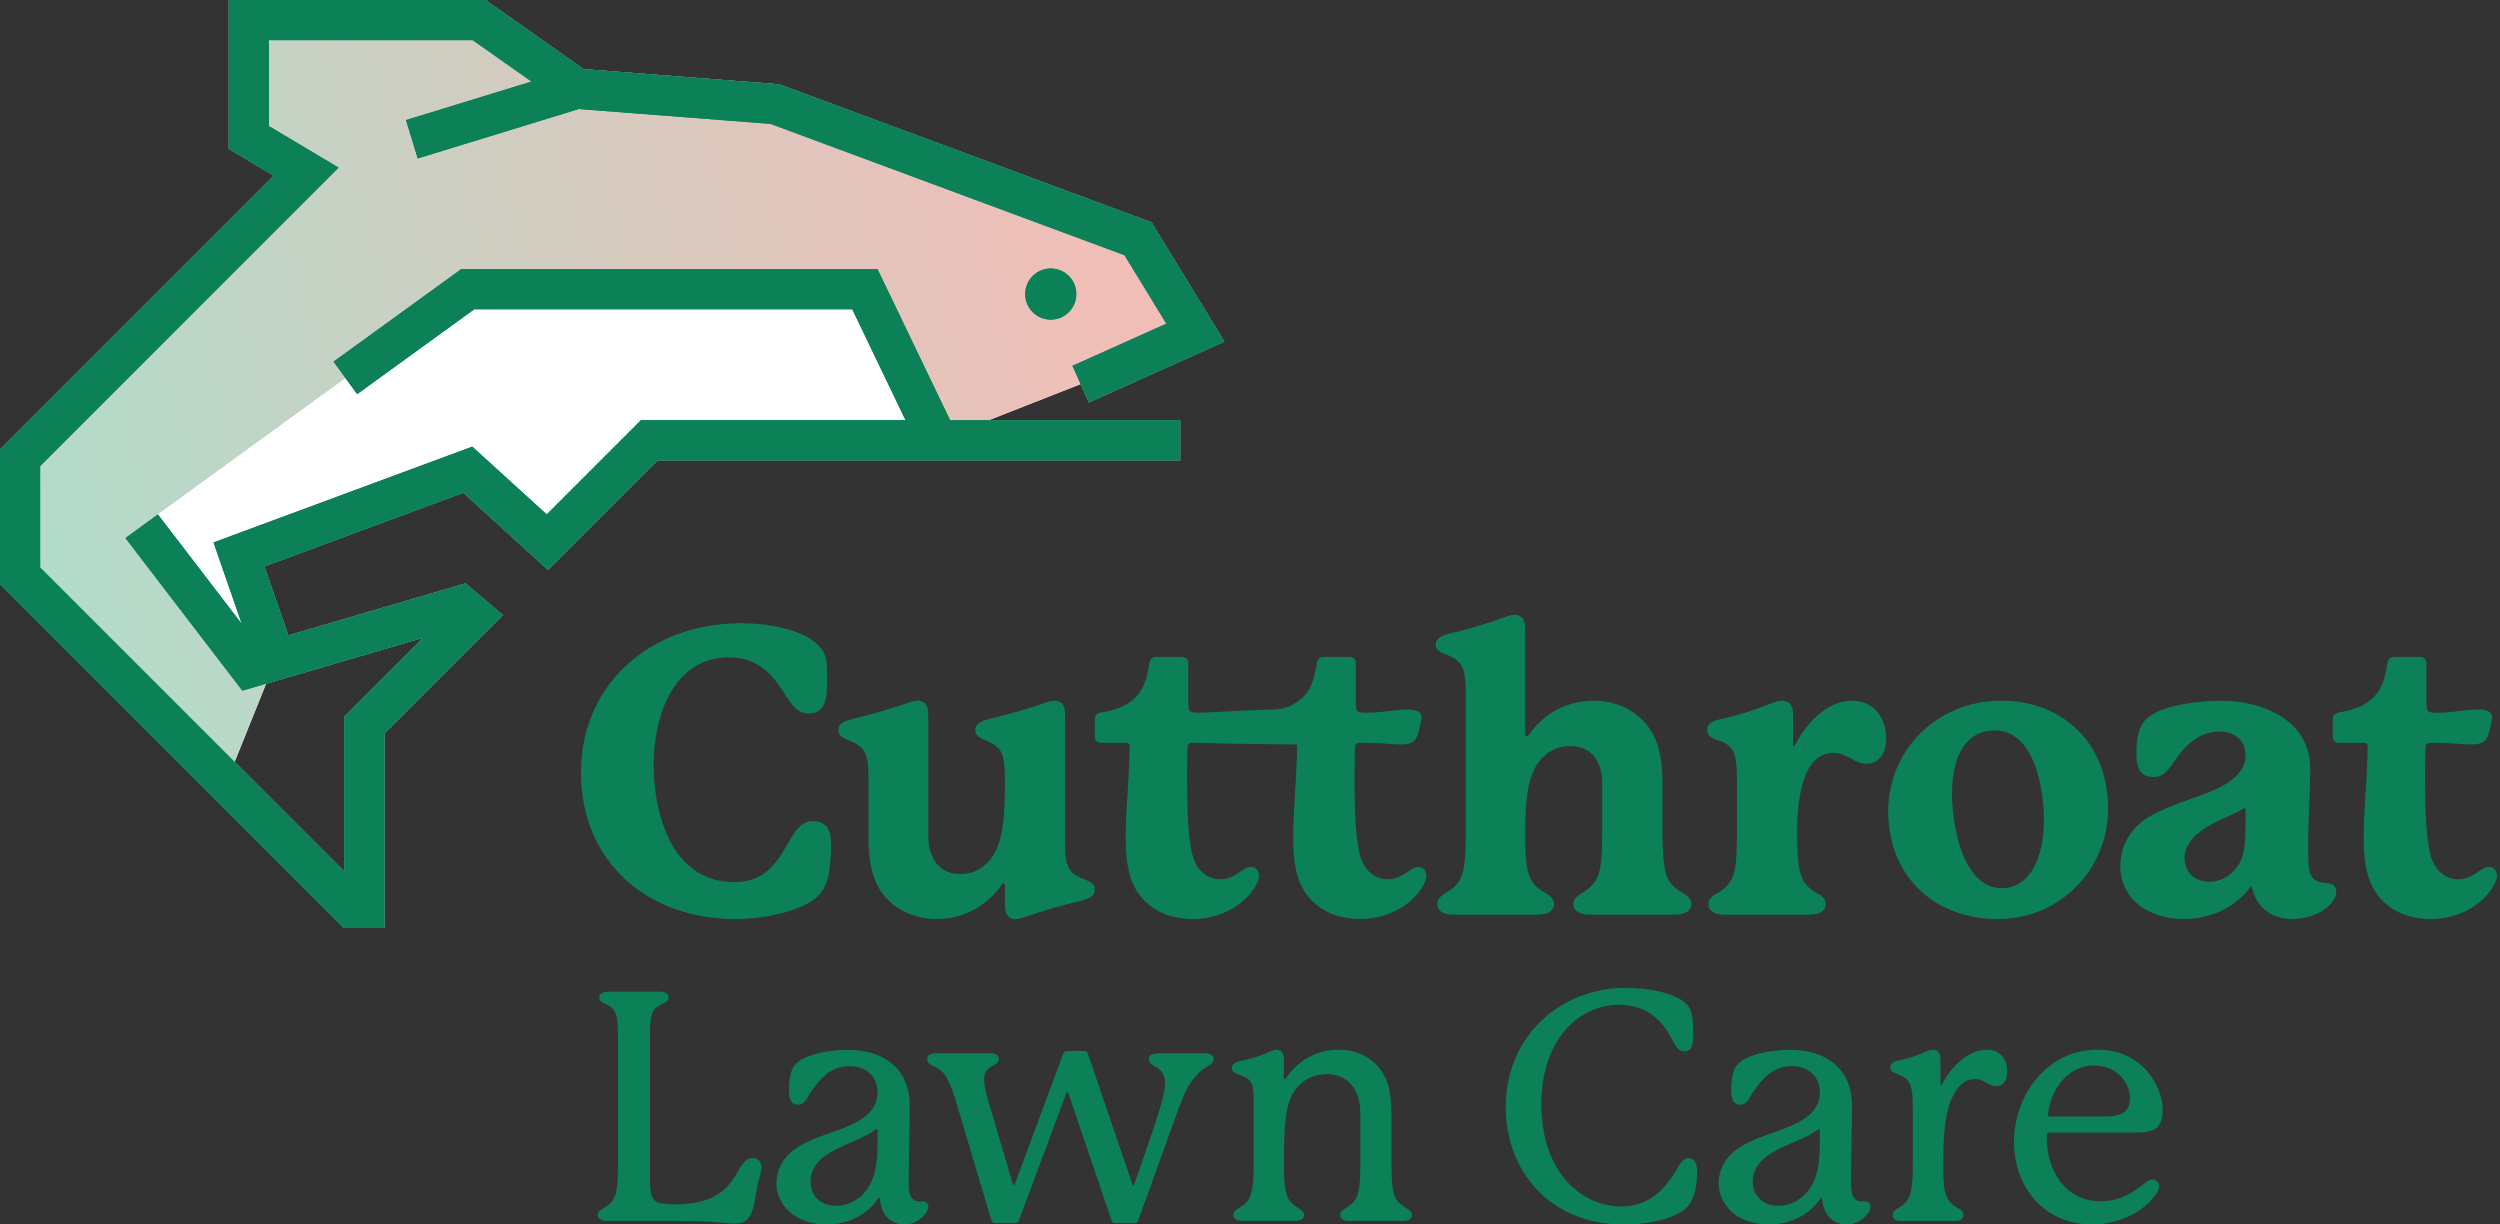 <svg width="196" height="96" viewBox="0 0 196 96" fill="none" xmlns="http://www.w3.org/2000/svg">
<rect x="0" y="0" width="196" height="96" fill="#333333" stroke="none"/>
<g clip-path="url(#clip0_155_883)">
<path d="M84.724 30.114L85.37 31.551H85.375L95.99 26.778L90.278 17.433L61.303 6.687L61.245 6.666L61.098 6.613L53.924 6.052L45.748 5.418L41.783 2.622L38.059 0H17.936V11.669H17.941L20.784 13.368L21.466 13.777L0 35.243V45.8L26.946 72.746H30.14V57.5L39.423 48.218L36.502 45.742H36.496L25.257 49.036L22.604 49.817L21.854 47.657L20.726 44.405L36.323 38.631L39.916 41.903L42.963 44.678L51.548 36.092H92.528V32.946H77.513L84.724 30.114ZM20.863 53.604L33.203 49.99L26.993 56.2V68.341L18.392 59.74L20.863 53.604Z" fill="white"/>
<path d="M93.713 26.076L84.724 30.114L73.496 34.519L67.806 22.672H36.675L9.828 42.176L21.607 51.747L17.753 61.324L1.573 45.144V35.893L24.004 13.457L21.088 9.886V3.147L37.556 1.573L45.197 6.954L60.757 8.16L89.219 18.718L93.713 26.076Z" fill="url(#paint0_linear_155_883)"/>
<path d="M28.567 70.365V70.769C28.1 70.963 28.063 70.979 27.596 71.173L26.789 70.365H28.567Z" fill="white"/>
<path d="M68.797 21.099H36.166L26.154 28.352L28 30.9L37.183 24.245H66.82L71 32.946H50.247L42.863 40.33L37.026 35.017L16.74 42.527L18.959 48.92L12.377 40.33L9.833 42.181L19.006 54.149L33.203 49.985L26.993 56.2V68.341L3.147 44.494V36.544L26.547 13.143L21.088 9.886V3.147H37.057L41.667 6.393L31.829 9.414L32.752 12.424L45.375 8.548L60.416 9.713L88.159 20.008L91.443 25.373L84.085 28.682L85.375 31.551L95.99 26.778L90.278 17.433L61.303 6.687L61.098 6.613L45.753 5.423L38.059 0H17.941V11.669L21.466 13.777L0 35.243V45.8L26.946 72.746H30.14V57.5L39.428 48.218L36.502 45.742L22.604 49.817L20.726 44.41L36.323 38.631L42.968 44.678L51.548 36.092H92.528V32.946H74.487L68.797 21.099Z" fill="#0C8158"/>
<path d="M82.38 25.058C81.273 25.058 80.377 24.161 80.377 23.055C80.377 21.948 81.273 21.051 82.38 21.051C83.487 21.051 84.383 21.948 84.383 23.055C84.383 24.161 83.487 25.058 82.38 25.058Z" fill="#0C8158"/>
<path d="M74.487 32.946H92.523V36.092H51.548L42.963 44.678L36.323 38.631L20.726 44.405L22.598 49.817L36.496 45.742L39.423 48.218L30.14 57.5V72.746H26.946L0 45.8V35.243L21.466 13.777L17.936 11.669V0H38.054L45.748 5.418L61.098 6.613L61.303 6.687L90.278 17.433L95.99 26.778L85.37 31.551L84.079 28.682L91.443 25.373L88.159 20.008L60.416 9.713L45.375 8.548L32.752 12.419L31.829 9.414L41.667 6.393L37.057 3.147H21.083V9.886L26.547 13.143L3.147 36.544V44.494L26.993 68.341V56.2L33.203 49.985L19.001 54.149L9.833 42.181L12.377 40.33L18.959 48.92L16.74 42.527L37.026 35.017L42.863 40.33L50.247 32.946H70.994L66.814 24.245H37.183L28 30.9L26.154 28.352L36.161 21.099H68.797L74.487 32.946Z" fill="#0C8158"/>
<path d="M82.38 25.058C81.273 25.058 80.377 24.161 80.377 23.055C80.377 21.948 81.273 21.051 82.38 21.051C83.487 21.051 84.383 21.948 84.383 23.055C84.383 24.161 83.487 25.058 82.38 25.058Z" fill="#0C8158"/>
<path d="M63.705 64.376C64.617 64.376 65.152 64.848 65.152 66.138C65.152 68.372 64.9 69.536 64.051 70.323C62.886 71.393 60.023 72.054 57.663 72.054C50.74 72.054 45.548 67.554 45.548 60.568C45.548 53.583 51.055 48.863 58.072 48.863C60.464 48.863 62.509 49.398 63.579 50.121C64.68 50.877 64.837 51.569 64.837 52.45V53.772C64.837 55.156 64.46 55.943 63.358 55.943C62.131 55.943 61.691 54.369 60.589 53.111C59.866 52.293 58.827 51.537 57.16 51.537C52.849 51.537 51.244 56.069 51.244 59.939C51.244 63.809 52.66 69.159 57.569 69.159C61.785 69.159 61.502 64.376 63.705 64.376Z" fill="#0C8158"/>
<path d="M85.836 69.757C85.836 70.166 85.522 70.418 84.798 70.606C83.35 70.952 81.588 71.456 80.424 71.865C80.235 71.928 79.921 72.054 79.606 72.054C79.197 72.054 78.788 71.834 78.788 70.984V69.411C78.788 69.316 78.756 69.253 78.693 69.253C78.662 69.253 78.599 69.253 78.536 69.348C77.214 71.236 75.326 72.054 73.407 72.054C71.739 72.054 70.008 71.33 69.001 69.788C68.309 68.687 68.089 67.302 68.089 65.635V61.229C68.089 60.317 68.058 59.656 67.869 59.152C67.68 58.649 67.334 58.366 66.704 58.114C66.358 57.957 65.729 57.799 65.729 57.233C65.729 56.792 66.044 56.572 66.767 56.383C68.215 56.037 69.977 55.534 71.11 55.125C71.456 54.999 71.708 54.936 71.959 54.936C72.368 54.936 72.778 55.156 72.778 56.006V65.54C72.778 67.114 73.501 68.529 75.295 68.529C75.987 68.529 76.742 68.309 77.372 67.68C78.442 66.641 78.788 64.879 78.788 61.67C78.788 60.317 78.756 59.656 78.567 59.152C78.379 58.649 78.032 58.366 77.435 58.114C77.088 57.957 76.459 57.799 76.459 57.233C76.459 56.824 76.774 56.572 77.498 56.383C78.945 56.037 80.739 55.534 81.871 55.125C82.06 55.062 82.375 54.936 82.69 54.936C83.099 54.936 83.508 55.156 83.508 56.006V65.76C83.508 66.673 83.508 67.334 83.697 67.837C83.885 68.341 84.231 68.624 84.861 68.876C85.207 69.033 85.836 69.19 85.836 69.757Z" fill="#0C8158"/>
<path d="M111.828 68.624C111.828 68.939 111.67 69.348 111.419 69.694C110.443 71.141 108.587 72.054 106.667 72.054C104.339 72.054 102.828 70.952 102.105 69.599C101.57 68.592 101.386 67.334 101.386 65.635C101.386 63.558 101.633 61.45 101.696 58.586C101.696 58.492 101.68 58.418 101.654 58.366C100.93 58.361 95.633 58.303 95.082 58.271C94.579 58.24 93.918 58.24 93.446 58.24C93.226 58.24 93.1 58.366 93.1 58.586C93.068 59.341 93.068 60.254 93.068 61.198C93.068 63.526 93.163 66.044 93.54 67.208C93.981 68.561 94.956 68.939 95.649 68.939C96.907 68.939 97.411 67.963 98.072 67.963C98.418 67.963 98.701 68.246 98.701 68.624C98.701 68.939 98.544 69.348 98.292 69.694C97.316 71.141 95.46 72.054 93.54 72.054C91.212 72.054 89.701 70.952 88.978 69.599C88.443 68.592 88.254 67.334 88.254 65.635C88.254 63.558 88.506 61.45 88.569 58.586C88.569 58.334 88.474 58.24 88.222 58.24H86.303C86.02 58.24 85.831 58.051 85.831 57.736V56.383C85.831 56.1 85.988 55.911 86.366 55.848C87.971 55.597 88.852 54.999 89.355 54.275C89.89 53.52 89.985 52.639 90.111 52.009C90.173 51.663 90.331 51.506 90.645 51.506H92.691C92.974 51.506 93.163 51.695 93.163 51.978V54.936C93.163 55.785 93.226 55.88 93.981 55.88C94.516 55.88 98.444 55.633 99.781 55.633C101.119 55.633 102.089 54.841 102.482 54.275C103.022 53.52 103.112 52.639 103.243 52.009C103.306 51.663 103.463 51.506 103.772 51.506H105.818C106.101 51.506 106.29 51.695 106.29 51.978V54.936C106.29 55.785 106.353 55.88 107.108 55.88C107.643 55.88 108.02 55.848 108.555 55.785C109.122 55.722 109.751 55.628 110.349 55.628C110.726 55.628 111.45 55.66 111.45 56.257C111.45 56.509 111.324 56.887 111.261 57.201C111.073 58.02 110.821 58.366 109.814 58.366C109.342 58.366 108.776 58.303 108.209 58.271C107.706 58.24 107.045 58.24 106.573 58.24C106.353 58.24 106.227 58.366 106.227 58.586C106.195 59.341 106.195 60.254 106.195 61.198C106.195 63.526 106.29 66.044 106.667 67.208C107.108 68.561 108.083 68.939 108.776 68.939C110.034 68.939 110.538 67.963 111.198 67.963C111.545 67.963 111.828 68.246 111.828 68.624Z" fill="#0C8158"/>
<path d="M132.601 70.889C132.601 71.424 132.066 71.708 131.374 71.708H124.577C123.885 71.708 123.35 71.424 123.35 70.889C123.35 70.418 123.728 70.197 124.137 69.945C124.766 69.568 125.112 69.127 125.301 68.624C125.458 68.183 125.616 67.491 125.616 65.288V61.418C125.616 59.75 124.829 58.492 123.067 58.492C122.406 58.492 121.619 58.712 120.99 59.341C119.92 60.38 119.574 62.079 119.574 65.288C119.574 67.491 119.731 68.183 119.889 68.624C120.046 69.127 120.424 69.599 121.053 69.945C121.462 70.197 121.84 70.418 121.84 70.889C121.84 71.424 121.305 71.708 120.612 71.708H113.878C113.186 71.708 112.683 71.424 112.683 70.889C112.683 70.418 113.029 70.197 113.438 69.945C114.067 69.599 114.445 69.127 114.602 68.624C114.76 68.183 114.917 67.491 114.917 65.288V54.527C114.917 53.614 114.885 52.953 114.697 52.45C114.508 51.947 114.162 51.663 113.564 51.38C113.218 51.223 112.557 51.097 112.557 50.562C112.557 50.121 112.903 49.838 113.627 49.681C115.074 49.335 116.805 48.831 117.938 48.391C118.126 48.328 118.441 48.202 118.756 48.202C119.165 48.202 119.574 48.422 119.574 49.272V57.516C119.574 57.673 119.637 57.736 119.7 57.736C119.763 57.736 119.826 57.673 119.889 57.579C121.179 55.754 123.035 54.936 124.986 54.936C126.654 54.936 128.385 55.66 129.392 57.233C130.115 58.303 130.336 59.719 130.336 61.418V65.288C130.336 67.491 130.524 68.183 130.65 68.624C130.808 69.127 131.217 69.599 131.815 69.945C132.255 70.197 132.601 70.418 132.601 70.889Z" fill="#0C8158"/>
<path d="M147.878 57.957C147.878 58.932 147.375 59.876 146.336 59.876C145.361 59.876 144.826 59.026 143.725 59.026C141.144 59.026 140.893 63.212 140.893 65.32C140.893 67.428 141.05 68.183 141.207 68.624C141.365 69.159 141.742 69.631 142.372 69.977C142.781 70.197 143.127 70.418 143.127 70.889C143.127 71.424 142.623 71.708 141.931 71.708H135.166C134.473 71.708 133.939 71.456 133.939 70.889C133.939 70.418 134.285 70.229 134.725 69.977C135.323 69.631 135.701 69.159 135.889 68.624C136.047 68.183 136.173 67.522 136.173 65.32V61.198C136.173 60.317 136.141 59.656 135.984 59.152C135.827 58.649 135.512 58.334 134.82 58.083C134.473 57.957 133.844 57.831 133.844 57.201C133.844 56.792 134.159 56.541 134.883 56.383C136.299 56.069 137.526 55.691 138.753 55.188C139.193 54.999 139.477 54.936 139.728 54.936C140.2 54.936 140.578 55.219 140.578 55.974V58.366C140.578 58.46 140.609 58.492 140.641 58.492C140.672 58.492 140.704 58.492 140.767 58.366C141.522 56.855 143.158 54.936 145.172 54.936C146.997 54.936 147.878 56.352 147.878 57.957Z" fill="#0C8158"/>
<path d="M165.279 63.4C165.279 68.12 161.535 72.054 156.626 72.054C151.717 72.054 148.036 68.75 148.036 63.589C148.036 58.869 151.812 54.936 156.878 54.936C161.944 54.936 165.279 58.492 165.279 63.4ZM156.374 57.264C154.235 57.264 153.039 59.089 153.039 62.268C153.039 64.47 153.794 69.631 156.941 69.631C159.143 69.631 160.245 67.271 160.245 64.281C160.245 62.016 159.584 57.264 156.374 57.264Z" fill="#0C8158"/>
<path d="M183.163 69.914C183.163 70.386 182.817 70.827 182.408 71.173C181.716 71.739 180.646 72.054 179.702 72.054C178.349 72.054 176.996 71.362 176.587 69.694C176.555 69.568 176.555 69.505 176.492 69.505C176.461 69.505 176.429 69.536 176.335 69.662C175.076 71.299 173.094 72.054 171.206 72.054C168.72 72.054 166.234 70.701 166.234 67.869C166.234 66.421 166.958 64.942 168.5 64.03C170.041 63.117 172.213 62.551 173.692 61.89C174.699 61.418 176.052 60.631 176.052 59.215C176.052 58.114 175.296 57.359 174.006 57.359C173.283 57.359 172.622 57.579 172.087 57.957C170.356 59.121 170.23 60.914 168.877 60.914C167.839 60.914 167.493 60.411 167.493 58.932C167.493 58.083 167.65 57.107 168.09 56.572C169.129 55.251 172.496 54.936 174.101 54.936C177.342 54.936 181.118 56.415 181.118 60.254C181.118 62.362 180.96 64.25 180.96 66.295C180.96 68.341 180.96 69.159 182.376 69.222C182.848 69.253 183.163 69.442 183.163 69.914ZM176.052 63.558C176.052 63.432 176.02 63.369 175.957 63.369C175.894 63.369 175.863 63.4 175.768 63.463C174.95 63.967 173.597 64.344 172.496 65.194C171.583 65.855 171.269 66.61 171.269 67.271C171.269 68.372 172.055 69.127 173.22 69.127C174.164 69.127 175.139 68.561 175.643 67.554C176.052 66.704 176.052 65.76 176.052 63.872V63.558Z" fill="#0C8158"/>
<path d="M195.76 68.624C195.76 68.939 195.603 69.348 195.351 69.694C194.376 71.141 192.519 72.054 190.6 72.054C188.271 72.054 186.761 70.952 186.037 69.599C185.502 68.592 185.313 67.334 185.313 65.635C185.313 63.558 185.565 61.45 185.628 58.586C185.628 58.334 185.534 58.24 185.282 58.24H183.362C183.079 58.24 182.89 58.051 182.89 57.736V56.383C182.89 56.1 183.048 55.911 183.425 55.848C185.03 55.597 185.911 54.999 186.415 54.275C186.95 53.52 187.044 52.639 187.17 52.009C187.233 51.663 187.39 51.506 187.705 51.506H189.75C190.033 51.506 190.222 51.695 190.222 51.978V54.936C190.222 55.785 190.285 55.88 191.04 55.88C191.575 55.88 191.953 55.848 192.488 55.785C193.054 55.722 193.683 55.628 194.281 55.628C194.659 55.628 195.383 55.66 195.383 56.257C195.383 56.509 195.257 56.887 195.194 57.201C195.005 58.02 194.753 58.366 193.746 58.366C193.274 58.366 192.708 58.303 192.142 58.271C191.638 58.24 190.977 58.24 190.505 58.24C190.285 58.24 190.159 58.366 190.159 58.586C190.128 59.341 190.128 60.254 190.128 61.198C190.128 63.526 190.222 66.044 190.6 67.208C191.04 68.561 192.016 68.939 192.708 68.939C193.967 68.939 194.47 67.963 195.131 67.963C195.477 67.963 195.76 68.246 195.76 68.624Z" fill="#0C8158"/>
<path d="M59.708 91.469C59.708 91.721 59.609 92.098 59.509 92.45C59.058 93.934 59.31 95.921 57.694 95.921C56.866 95.921 55.932 95.722 53.389 95.722H47.646C47.195 95.722 46.865 95.596 46.865 95.245C46.865 94.689 47.746 94.815 48.197 93.808C48.396 93.357 48.448 92.497 48.448 91.39V81.599C48.448 79.784 48.375 79.233 47.793 78.882C47.389 78.63 46.985 78.578 46.985 78.179C46.985 77.928 47.237 77.749 47.688 77.749H51.716C52.167 77.749 52.419 77.928 52.419 78.179C52.419 78.583 52.015 78.63 51.611 78.882C51.008 79.233 50.955 79.789 50.955 81.599V92.124C50.955 93.331 51.008 93.86 51.385 94.164C51.663 94.39 52.392 94.416 53.022 94.416C58.109 94.416 57.527 90.792 58.99 90.792C59.367 90.792 59.693 91.018 59.693 91.474L59.708 91.469Z" fill="#0C8158"/>
<path d="M72.353 94.185C72.578 94.185 72.783 94.338 72.783 94.589C72.783 95.067 72.001 96 70.895 96C70.066 96 69.133 95.496 68.981 94.012C68.981 93.96 68.981 93.886 68.928 93.886C68.876 93.886 68.876 93.913 68.828 93.986C67.921 95.344 66.358 96 64.801 96C62.357 96 60.873 94.49 60.873 92.754C60.873 91.747 61.376 90.687 62.435 90.011C63.746 89.13 65.304 88.852 66.689 88.196C67.696 87.745 68.802 87.011 68.802 85.653C68.802 84.446 67.974 83.586 66.61 83.586C65.1 83.586 64.318 84.567 63.689 85.448C63.185 86.151 63.112 86.607 62.556 86.607C61.953 86.607 61.853 86.03 61.853 85.375C61.853 84.719 61.979 83.917 62.283 83.539C62.965 82.658 65 82.307 66.437 82.307C69.657 82.307 71.32 84.121 71.32 86.612C71.32 88.579 71.246 90.892 71.246 92.906C71.246 93.787 71.55 94.191 72.054 94.191H72.358L72.353 94.185ZM68.802 88.621C68.802 88.569 68.776 88.521 68.729 88.521C68.682 88.521 68.655 88.548 68.55 88.621C67.669 89.303 66.007 89.728 64.801 90.535C63.893 91.138 63.542 91.92 63.542 92.623C63.542 93.629 64.224 94.537 65.556 94.537C66.537 94.537 67.669 93.981 68.272 92.748C68.776 91.689 68.802 90.582 68.802 89.046V88.616V88.621Z" fill="#0C8158"/>
<path d="M93.86 84.242C93.205 84.897 92.827 85.752 92.45 86.785L89.229 95.696C89.177 95.848 89.103 95.895 88.925 95.895H87.441C87.289 95.895 87.216 95.843 87.163 95.717L83.765 85.721C83.739 85.647 83.712 85.621 83.691 85.621C83.639 85.621 83.618 85.647 83.592 85.721L79.889 95.664C79.816 95.843 79.737 95.89 79.564 95.89H78.106C77.88 95.89 77.781 95.837 77.728 95.664L74.933 86.298C74.629 85.291 74.277 84.41 73.853 84.006C73.402 83.555 72.694 83.555 72.694 83.051C72.694 82.648 73.019 82.574 73.501 82.574H77.629C78.059 82.574 78.31 82.726 78.31 83.025C78.31 83.654 77.151 83.429 77.151 84.635C77.151 85.013 77.251 85.516 77.477 86.298L79.391 92.769C79.417 92.843 79.443 92.895 79.49 92.895C79.538 92.895 79.564 92.843 79.59 92.769L83.366 82.574C83.418 82.448 83.492 82.396 83.644 82.396H85.002C85.181 82.396 85.228 82.448 85.28 82.574L88.752 92.769C88.778 92.843 88.805 92.921 88.852 92.921C88.899 92.921 88.925 92.848 88.951 92.769C89.203 92.088 89.958 89.901 90.514 88.238C91.044 86.628 91.343 85.621 91.343 84.913C91.343 83.476 90.058 83.728 90.058 83.025C90.058 82.7 90.383 82.574 90.84 82.574H94.39C94.92 82.574 95.145 82.726 95.145 83.025C95.145 83.502 94.542 83.529 93.86 84.231V84.242Z" fill="#0C8158"/>
<path d="M109.09 91.29C109.09 92.602 109.164 93.556 109.468 94.033C109.898 94.689 110.7 94.788 110.7 95.24C110.7 95.591 110.375 95.717 109.998 95.717H105.77C105.393 95.717 105.068 95.591 105.068 95.24C105.068 94.736 105.923 94.71 106.326 93.928C106.578 93.451 106.652 92.544 106.652 91.285V87.357C106.652 85.165 105.493 84.21 104.008 84.21C103.253 84.21 102.445 84.488 101.842 85.091C100.888 86.046 100.657 87.41 100.657 91.285C100.657 92.57 100.731 93.498 101.008 93.981C101.439 94.71 102.241 94.788 102.241 95.24C102.241 95.591 101.937 95.717 101.559 95.717H97.379C97.002 95.717 96.698 95.591 96.698 95.24C96.698 94.71 97.605 94.684 97.982 93.881C98.208 93.378 98.287 92.523 98.287 91.285V86.376C98.287 85.569 98.26 85.118 98.035 84.793C97.631 84.189 96.577 84.315 96.577 83.759C96.577 83.481 96.703 83.308 97.28 83.183C98.213 82.983 98.968 82.731 99.619 82.427C99.797 82.354 99.944 82.301 100.096 82.301C100.421 82.301 100.652 82.527 100.652 83.004V84.488C100.652 84.562 100.678 84.614 100.725 84.614C100.772 84.614 100.799 84.562 100.851 84.488C101.633 83.329 103.043 82.296 104.931 82.296C106.368 82.296 107.548 82.925 108.23 83.859C108.786 84.614 109.085 85.522 109.085 87.284V91.285L109.09 91.29Z" fill="#0C8158"/>
<path d="M131.065 92.297C131.594 91.516 131.82 90.813 132.349 90.813C132.979 90.813 133.052 91.39 133.052 91.894C133.052 92.827 132.9 94.159 132.071 94.815C130.965 95.67 128.977 96 127.315 96C121.451 96 118.048 91.747 118.048 86.785C118.048 81.195 122.38 77.445 127.462 77.445C129.297 77.445 131.542 77.896 132.297 78.803C132.675 79.207 132.748 79.989 132.748 81.069C132.748 81.898 132.648 82.427 132.066 82.427C131.311 82.427 131.259 81.494 130.43 80.44C129.748 79.559 128.668 78.777 126.932 78.777C123.686 78.777 120.838 81.646 120.838 86.534C120.838 91.946 124.011 94.589 127.131 94.589C129.323 94.589 130.477 93.152 131.059 92.297H131.065Z" fill="#0C8158"/>
<path d="M146.226 94.185C146.452 94.185 146.656 94.338 146.656 94.589C146.656 95.067 145.875 96 144.768 96C143.94 96 143.006 95.496 142.854 94.012C142.854 93.96 142.854 93.886 142.802 93.886C142.749 93.886 142.749 93.913 142.702 93.986C141.795 95.344 140.232 96 138.674 96C136.23 96 134.746 94.49 134.746 92.754C134.746 91.747 135.25 90.687 136.309 90.011C137.62 89.13 139.178 88.852 140.562 88.196C141.569 87.745 142.676 87.011 142.676 85.653C142.676 84.446 141.847 83.586 140.484 83.586C138.973 83.586 138.192 84.567 137.562 85.448C137.059 86.151 136.985 86.607 136.43 86.607C135.826 86.607 135.727 86.03 135.727 85.375C135.727 84.719 135.853 83.917 136.157 83.539C136.839 82.658 138.873 82.307 140.31 82.307C143.531 82.307 145.193 84.121 145.193 86.612C145.193 88.579 145.12 90.892 145.12 92.906C145.12 93.787 145.424 94.191 145.927 94.191H146.231L146.226 94.185ZM142.676 88.621C142.676 88.569 142.65 88.521 142.602 88.521C142.555 88.521 142.529 88.548 142.424 88.621C141.543 89.303 139.88 89.728 138.674 90.535C137.767 91.138 137.416 91.92 137.416 92.623C137.416 93.629 138.097 94.537 139.429 94.537C140.41 94.537 141.543 93.981 142.146 92.748C142.65 91.689 142.676 90.582 142.676 89.046V88.616V88.621Z" fill="#0C8158"/>
<path d="M157.36 83.99C157.36 84.593 157.161 85.149 156.505 85.149C155.902 85.149 155.572 84.593 154.817 84.593C154.339 84.593 153.81 84.819 153.38 85.474C152.777 86.382 152.347 87.562 152.347 91.317C152.347 92.549 152.399 93.383 152.651 93.886C153.102 94.794 153.936 94.694 153.936 95.245C153.936 95.596 153.631 95.722 153.233 95.722H149.079C148.675 95.722 148.377 95.596 148.377 95.245C148.377 94.715 149.284 94.741 149.688 93.834C149.887 93.357 149.966 92.549 149.966 91.317V86.812C149.966 85.731 149.866 85.123 149.64 84.798C149.189 84.142 148.203 84.242 148.203 83.691C148.203 83.413 148.356 83.24 148.885 83.135C149.714 82.957 150.217 82.784 150.952 82.454C151.177 82.354 151.382 82.301 151.555 82.301C151.932 82.301 152.132 82.553 152.132 83.004V84.992C152.132 85.044 152.132 85.091 152.184 85.091C152.236 85.091 152.257 85.018 152.284 84.966C152.813 83.885 154.172 82.296 155.782 82.296C156.762 82.296 157.366 82.978 157.366 83.985L157.36 83.99Z" fill="#0C8158"/>
<path d="M169.281 93C169.281 93.703 167.367 95.995 164.021 95.995C160.171 95.995 157.9 92.974 157.9 89.523C157.9 85.847 160.517 82.296 164.419 82.296C168.043 82.296 169.554 85.244 169.554 87.006C169.554 88.542 168.798 88.768 167.566 88.794H160.743C160.565 88.794 160.465 88.868 160.465 89.046V89.172C160.465 91.815 161.975 94.18 164.645 94.18C167.115 94.18 168.117 92.471 168.725 92.471C169.029 92.471 169.281 92.649 169.281 93ZM160.57 87.383C160.57 87.509 160.622 87.535 160.769 87.535H164.876C166.334 87.535 166.989 87.231 166.989 86.078C166.989 84.924 165.982 83.534 164.194 83.534C162.18 83.534 160.895 85.244 160.596 87.111C160.57 87.31 160.57 87.362 160.57 87.389V87.383Z" fill="#0C8158"/>
</g>
<defs>
<linearGradient id="paint0_linear_155_883" x1="-0.441" y1="37.398" x2="88.485" y2="14.291" gradientUnits="userSpaceOnUse">
<stop stop-color="#B0DCCA"/>
<stop offset="1" stop-color="#F3BDB7"/>
</linearGradient>
<clipPath id="clip0_155_883">
<rect width="195.76" height="96" fill="white"/>
</clipPath>
</defs>
</svg>

